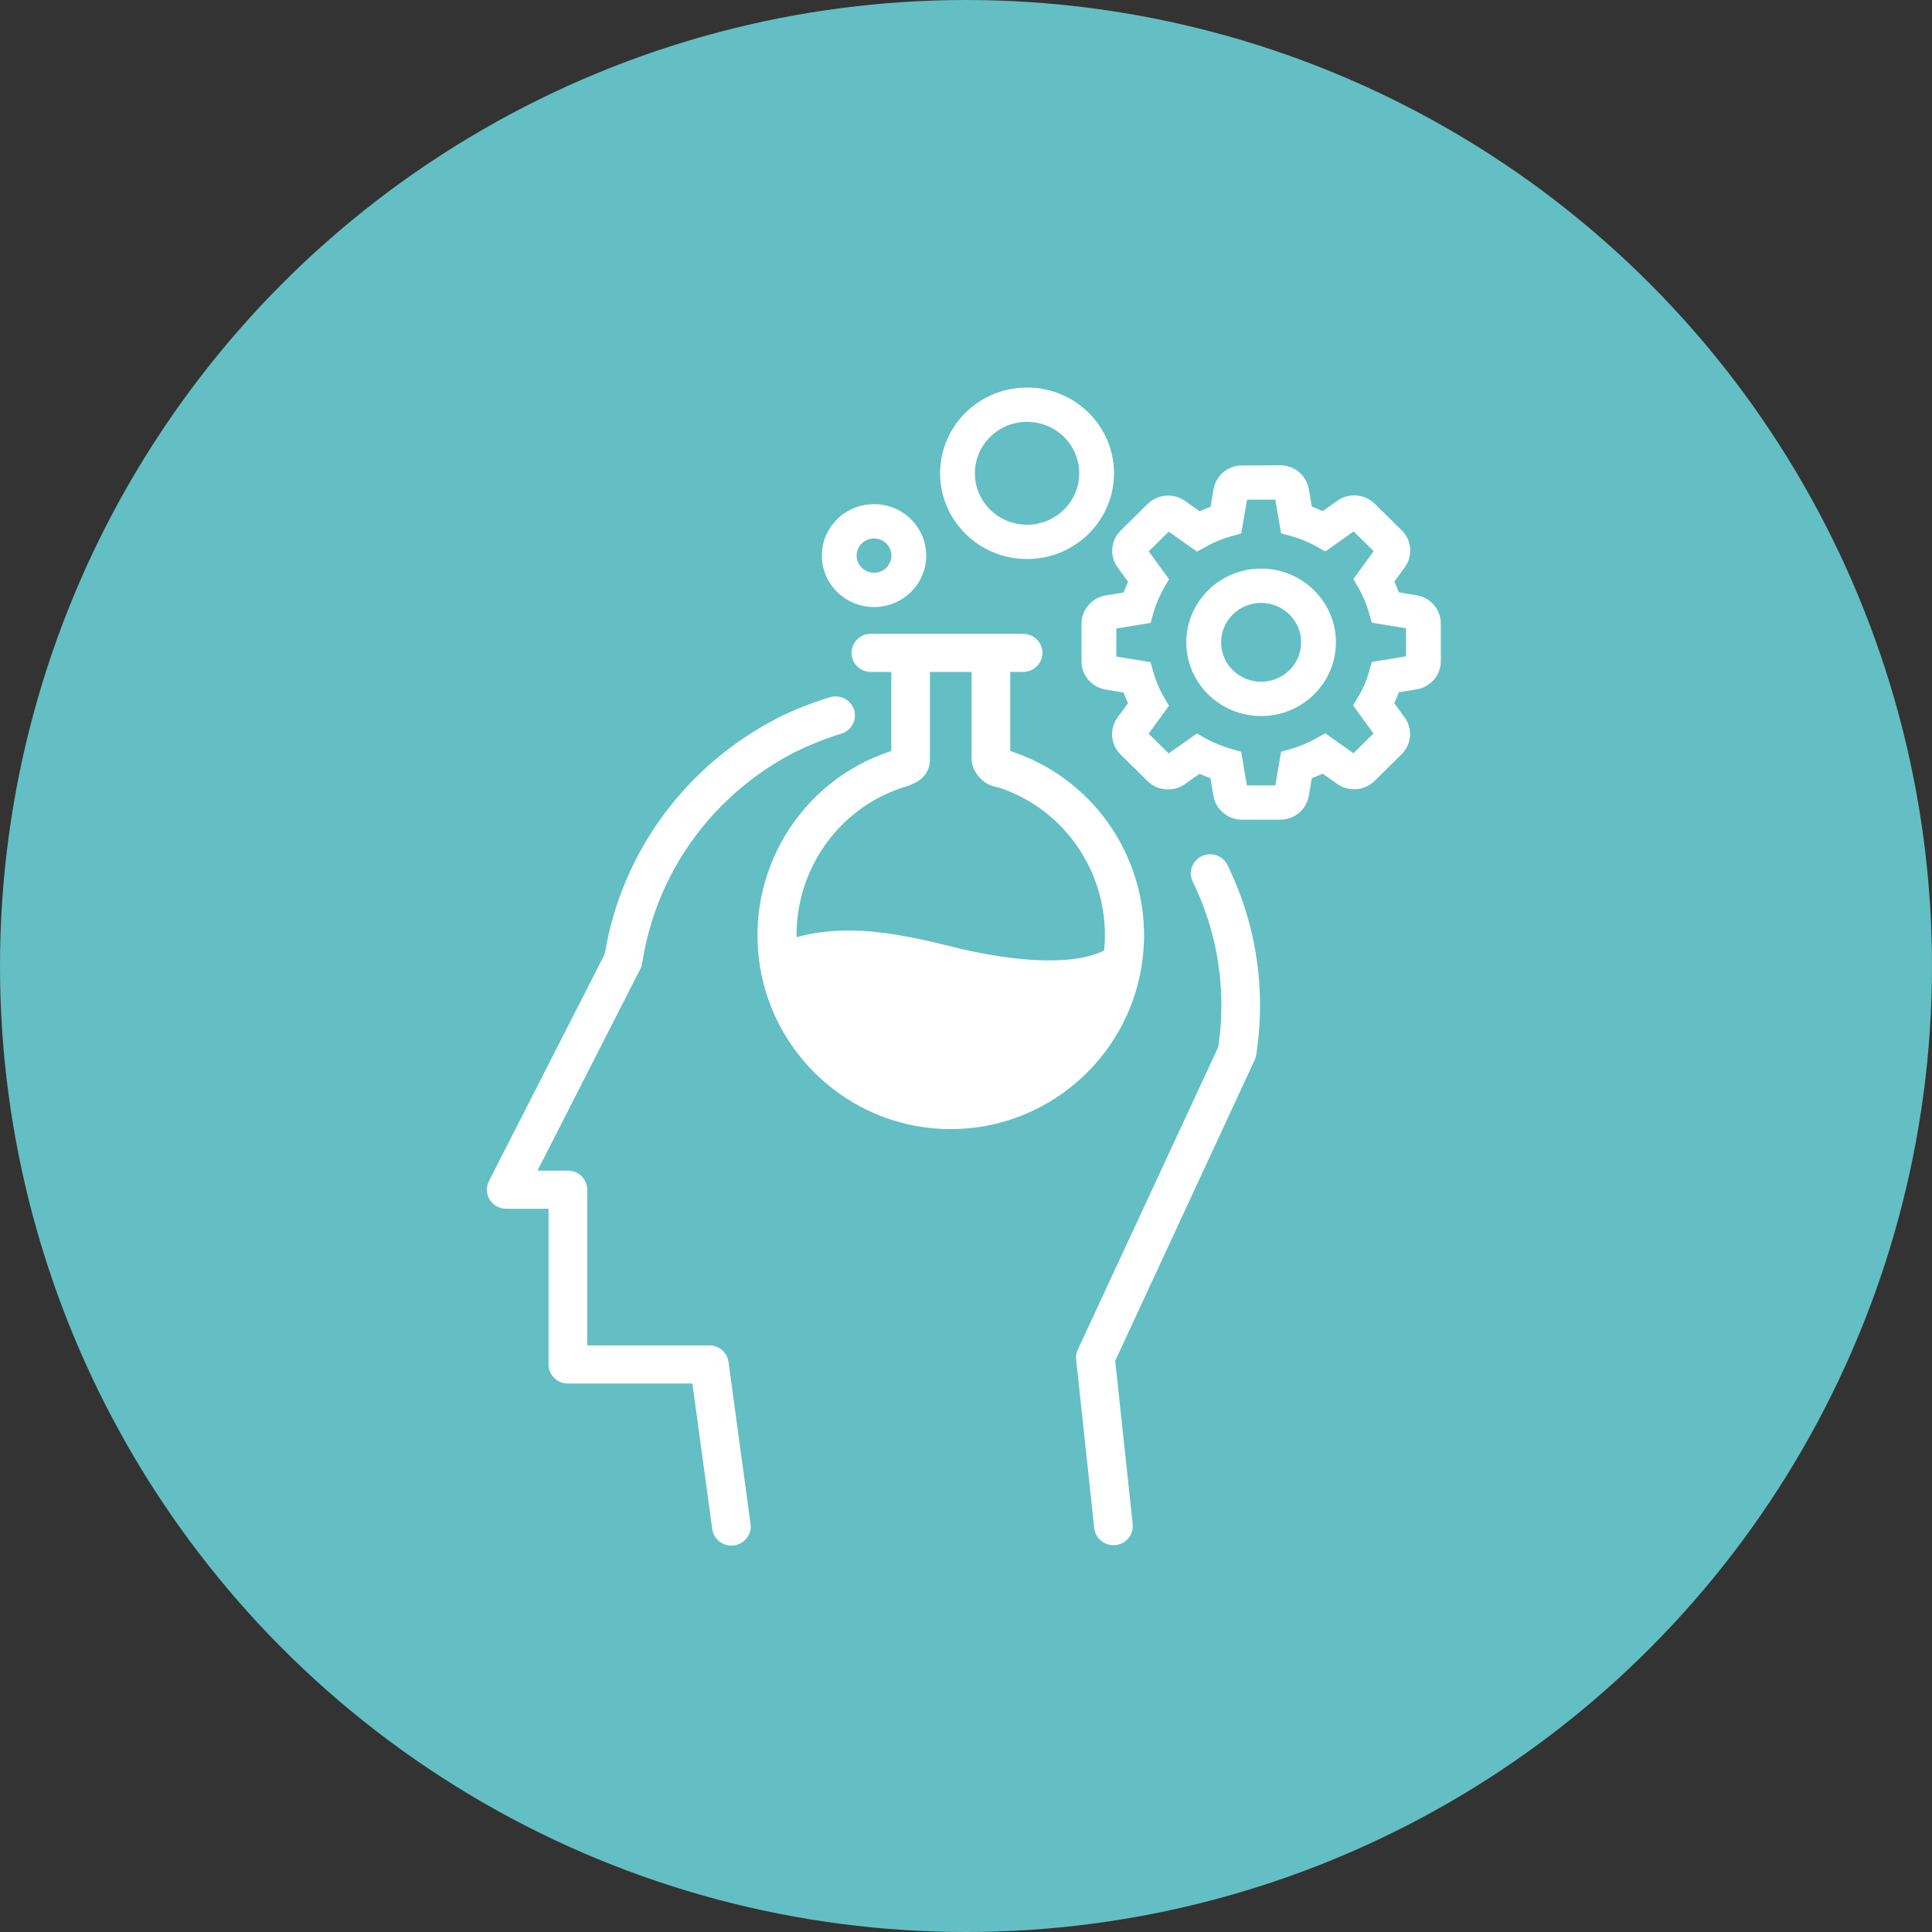 <?xml version="1.0" encoding="UTF-8"?>
<svg width="250px" height="250px" viewBox="0 0 250 250" version="1.1" xmlns="http://www.w3.org/2000/svg" xmlns:xlink="http://www.w3.org/1999/xlink">
    <rect x="0" y="0" width="250" height="250" fill="#333333" stroke="none"/>
    <!-- Generator: Sketch 48.2 (47327) - http://www.bohemiancoding.com/sketch -->
    <title>Group 4</title>
    <desc>Created with Sketch.</desc>
    <defs></defs>
    <g id="PROCESS" stroke="none" stroke-width="1" fill="none" fill-rule="evenodd" transform="translate(-254, -574)">
        <g id="Group-4" transform="translate(254, 574)">
            <circle id="Oval-5" fill="#63BFC4" cx="125" cy="125" r="125"></circle>
            <g id="Group-33" transform="translate(63, 50)" fill="#FFFFFF">
                <path d="M117.41,40.982 L118.757,42.834 C119.827,44.305 119.66,46.324 118.362,47.605 L114.871,51.047 C113.575,52.325 111.531,52.492 110.04,51.441 L108.149,50.109 C107.689,50.324 107.222,50.519 106.75,50.695 L106.358,52.983 C106.054,54.762 104.491,56.065 102.661,56.065 L97.715,56.065 C95.885,56.065 94.322,54.762 94.017,52.983 L93.627,50.704 C93.146,50.529 92.677,50.338 92.221,50.13 L90.323,51.467 C88.831,52.518 86.788,52.351 85.492,51.073 L82.001,47.63 C80.703,46.35 80.535,44.331 81.606,42.859 L82.962,40.995 C82.749,40.542 82.554,40.079 82.378,39.608 L80.085,39.232 C78.276,38.935 76.95,37.392 76.95,35.584 L76.95,30.7 C76.95,28.891 78.277,27.348 80.087,27.052 L82.395,26.674 C82.57,26.206 82.765,25.744 82.978,25.291 L81.619,23.424 C80.548,21.952 80.716,19.933 82.014,18.653 L85.503,15.212 C86.801,13.932 88.849,13.767 90.341,14.823 L92.234,16.163 C92.695,15.952 93.164,15.76 93.641,15.586 L94.031,13.309 C94.335,11.534 95.891,10.233 97.716,10.227 L102.648,10.21 C104.483,10.203 106.054,11.507 106.359,13.292 L106.748,15.56 C107.225,15.734 107.694,15.926 108.154,16.137 L110.05,14.796 C111.54,13.741 113.585,13.905 114.884,15.182 L118.384,18.625 C119.685,19.905 119.854,21.926 118.782,23.399 L117.424,25.266 C117.637,25.719 117.832,26.18 118.007,26.649 L120.304,27.026 C122.113,27.322 123.439,28.865 123.439,30.674 L123.439,35.558 C123.439,37.366 122.113,38.909 120.304,39.206 L118.008,39.582 C117.829,40.059 117.63,40.525 117.41,40.982 Z M112.09,41.283 L112.829,40.038 C113.391,39.093 113.819,38.093 114.127,37.013 L114.514,35.656 L118.939,34.931 L118.939,31.301 L114.518,30.576 L114.129,29.224 C113.82,28.151 113.387,27.124 112.836,26.16 L112.132,24.927 L114.754,21.323 L112.156,18.767 L108.498,21.356 L107.248,20.661 C106.27,20.118 105.228,19.692 104.14,19.387 L102.774,19.004 L102.028,14.65 L98.363,14.662 L97.615,19.03 L96.248,19.413 C95.161,19.718 94.118,20.144 93.141,20.687 L91.891,21.382 L88.234,18.794 L85.646,21.347 L88.27,24.953 L87.566,26.186 C87.015,27.15 86.582,28.177 86.273,29.25 L85.883,30.603 L81.45,31.327 L81.45,34.957 L85.875,35.682 L86.262,37.039 C86.57,38.12 87.001,39.142 87.547,40.088 L88.261,41.324 L85.633,44.936 L88.224,47.492 L91.881,44.916 L93.128,45.609 C94.074,46.134 95.113,46.557 96.256,46.889 L97.605,47.281 L98.349,51.627 L102.027,51.627 L102.771,47.281 L104.119,46.889 C105.189,46.579 106.227,46.143 107.235,45.583 L108.482,44.89 L112.138,47.466 L114.729,44.911 L112.09,41.283 Z M112.655,47.83 C112.357,47.62 111.948,47.653 111.689,47.909 L112.138,47.466 L112.655,47.83 Z M100.188,38.217 C103.047,38.217 105.367,35.929 105.367,33.122 C105.367,30.309 103.04,28.015 100.188,28.015 C97.33,28.015 95.009,30.301 95.009,33.122 C95.009,35.929 97.329,38.217 100.188,38.217 Z M100.188,42.655 C94.843,42.655 90.509,38.38 90.509,33.122 C90.509,27.849 94.846,23.577 100.188,23.577 C105.526,23.577 109.867,27.858 109.867,33.122 C109.867,38.38 105.532,42.655 100.188,42.655 Z" id="Shape" fill-rule="nonzero"></path>
                <path d="M49.57,32.016 C48.677,32.061 47.875,32.572 47.467,33.358 C47.06,34.143 47.108,35.083 47.594,35.823 C48.081,36.564 48.931,36.993 49.824,36.948 L52.335,36.948 L52.335,47.177 C52.228,47.226 52.233,47.224 52.111,47.254 C40.482,51.143 33.393,62.915 35.334,75.013 C37.276,87.12 47.736,96.106 60.015,96.106 C72.292,96.106 82.756,87.156 84.716,75.051 C86.675,62.946 79.59,51.149 67.949,47.254 L67.881,47.206 L67.803,47.206 L67.724,47.206 L67.724,36.948 L69.356,36.948 C70.258,36.96 71.097,36.493 71.552,35.725 C72.007,34.957 72.007,34.007 71.552,33.239 C71.097,32.471 70.258,32.004 69.356,32.016 L49.824,32.016 C49.74,32.012 49.655,32.012 49.57,32.016 Z M57.338,36.948 L62.722,36.948 L62.722,48.217 C62.722,49.654 63.922,50.999 64.774,51.424 C65.552,51.812 66.073,51.876 66.337,51.935 C75.243,54.915 80.789,63.679 79.879,73 C75.196,75.3 66.541,74.098 60.201,72.508 C56.779,71.651 52.662,70.683 48.466,70.447 L48.466,70.457 C45.63,70.297 42.777,70.518 40.073,71.276 C39.961,62.602 45.373,54.713 53.742,51.925 L53.762,51.925 L53.772,51.925 C54.061,51.827 54.675,51.684 55.452,51.27 C55.841,51.063 56.324,50.773 56.771,50.153 C57.219,49.536 57.462,48.49 57.27,47.668 L57.338,48.207 L57.338,36.948 Z M45.027,40.117 C44.801,40.125 44.577,40.164 44.362,40.232 C43.251,40.573 42.142,40.961 41.03,41.398 C41.027,41.398 41.024,41.398 41.021,41.398 C39.905,41.837 38.79,42.329 37.669,42.871 C37.653,42.887 37.636,42.903 37.62,42.92 C26.101,48.829 17.507,59.867 15.255,73.452 L0.257,102.858 C-0.124,103.622 -0.079,104.524 0.376,105.247 C0.831,105.969 1.632,106.41 2.494,106.412 L7.985,106.412 L7.985,126.562 C7.986,127.924 9.105,129.028 10.487,129.028 L26.599,129.028 L29.149,147.752 C29.231,148.656 29.809,149.443 30.655,149.8 C31.501,150.158 32.478,150.029 33.198,149.464 C33.918,148.899 34.266,147.99 34.103,147.097 L31.269,126.235 C31.103,125.01 30.042,124.095 28.788,124.096 L12.988,124.096 L12.988,103.947 C12.988,102.585 11.868,101.481 10.487,101.481 L6.549,101.481 L19.867,75.36 C19.983,75.129 20.062,74.882 20.101,74.627 C21.988,62.413 29.636,52.571 39.907,47.292 C40.905,46.809 41.89,46.371 42.877,45.982 C43.877,45.588 44.865,45.244 45.847,44.942 C47.054,44.585 47.803,43.398 47.594,42.173 C47.386,40.948 46.286,40.067 45.027,40.117 Z M93.676,60.536 L93.676,60.546 C92.795,60.516 91.963,60.945 91.486,61.676 C91.009,62.407 90.957,63.332 91.35,64.11 C92.353,66.164 93.168,68.317 93.773,70.544 C94.985,74.997 95.365,79.737 94.77,84.596 C94.74,84.843 94.691,85.198 94.653,85.463 L76.469,124.646 C76.281,125.049 76.207,125.495 76.254,125.936 L78.59,147.675 C78.661,148.57 79.219,149.356 80.047,149.727 C80.876,150.099 81.844,149.998 82.574,149.463 C83.305,148.928 83.684,148.044 83.563,147.155 L81.306,126.09 L99.353,87.168 C99.453,86.954 99.522,86.727 99.558,86.494 C99.558,86.494 99.673,85.685 99.734,85.194 C100.406,79.704 99.974,74.313 98.6,69.263 C97.913,66.738 96.991,64.3 95.855,61.971 C95.461,61.126 94.618,60.571 93.676,60.536 Z" id="Shape"></path>
                <path d="M50.1,28.55 C46.372,28.55 43.35,25.57 43.35,21.893 C43.35,18.217 46.372,15.237 50.1,15.237 C53.828,15.237 56.85,18.217 56.85,21.893 C56.85,25.57 53.828,28.55 50.1,28.55 Z M50.1,24.112 C51.343,24.112 52.35,23.119 52.35,21.893 C52.35,20.668 51.343,19.675 50.1,19.675 C48.857,19.675 47.85,20.668 47.85,21.893 C47.85,23.119 48.857,24.112 50.1,24.112 Z" id="Oval-2" fill-rule="nonzero"></path>
                <path d="M69.9,22.337 C63.687,22.337 58.65,17.37 58.65,11.243 C58.65,5.115 63.687,0.148 69.9,0.148 C76.113,0.148 81.15,5.115 81.15,11.243 C81.15,17.37 76.113,22.337 69.9,22.337 Z M69.9,17.899 C73.628,17.899 76.65,14.919 76.65,11.243 C76.65,7.566 73.628,4.586 69.9,4.586 C66.172,4.586 63.15,7.566 63.15,11.243 C63.15,14.919 66.172,17.899 69.9,17.899 Z" id="Oval-2" fill-rule="nonzero"></path>
            </g>
        </g>
    </g>
</svg>